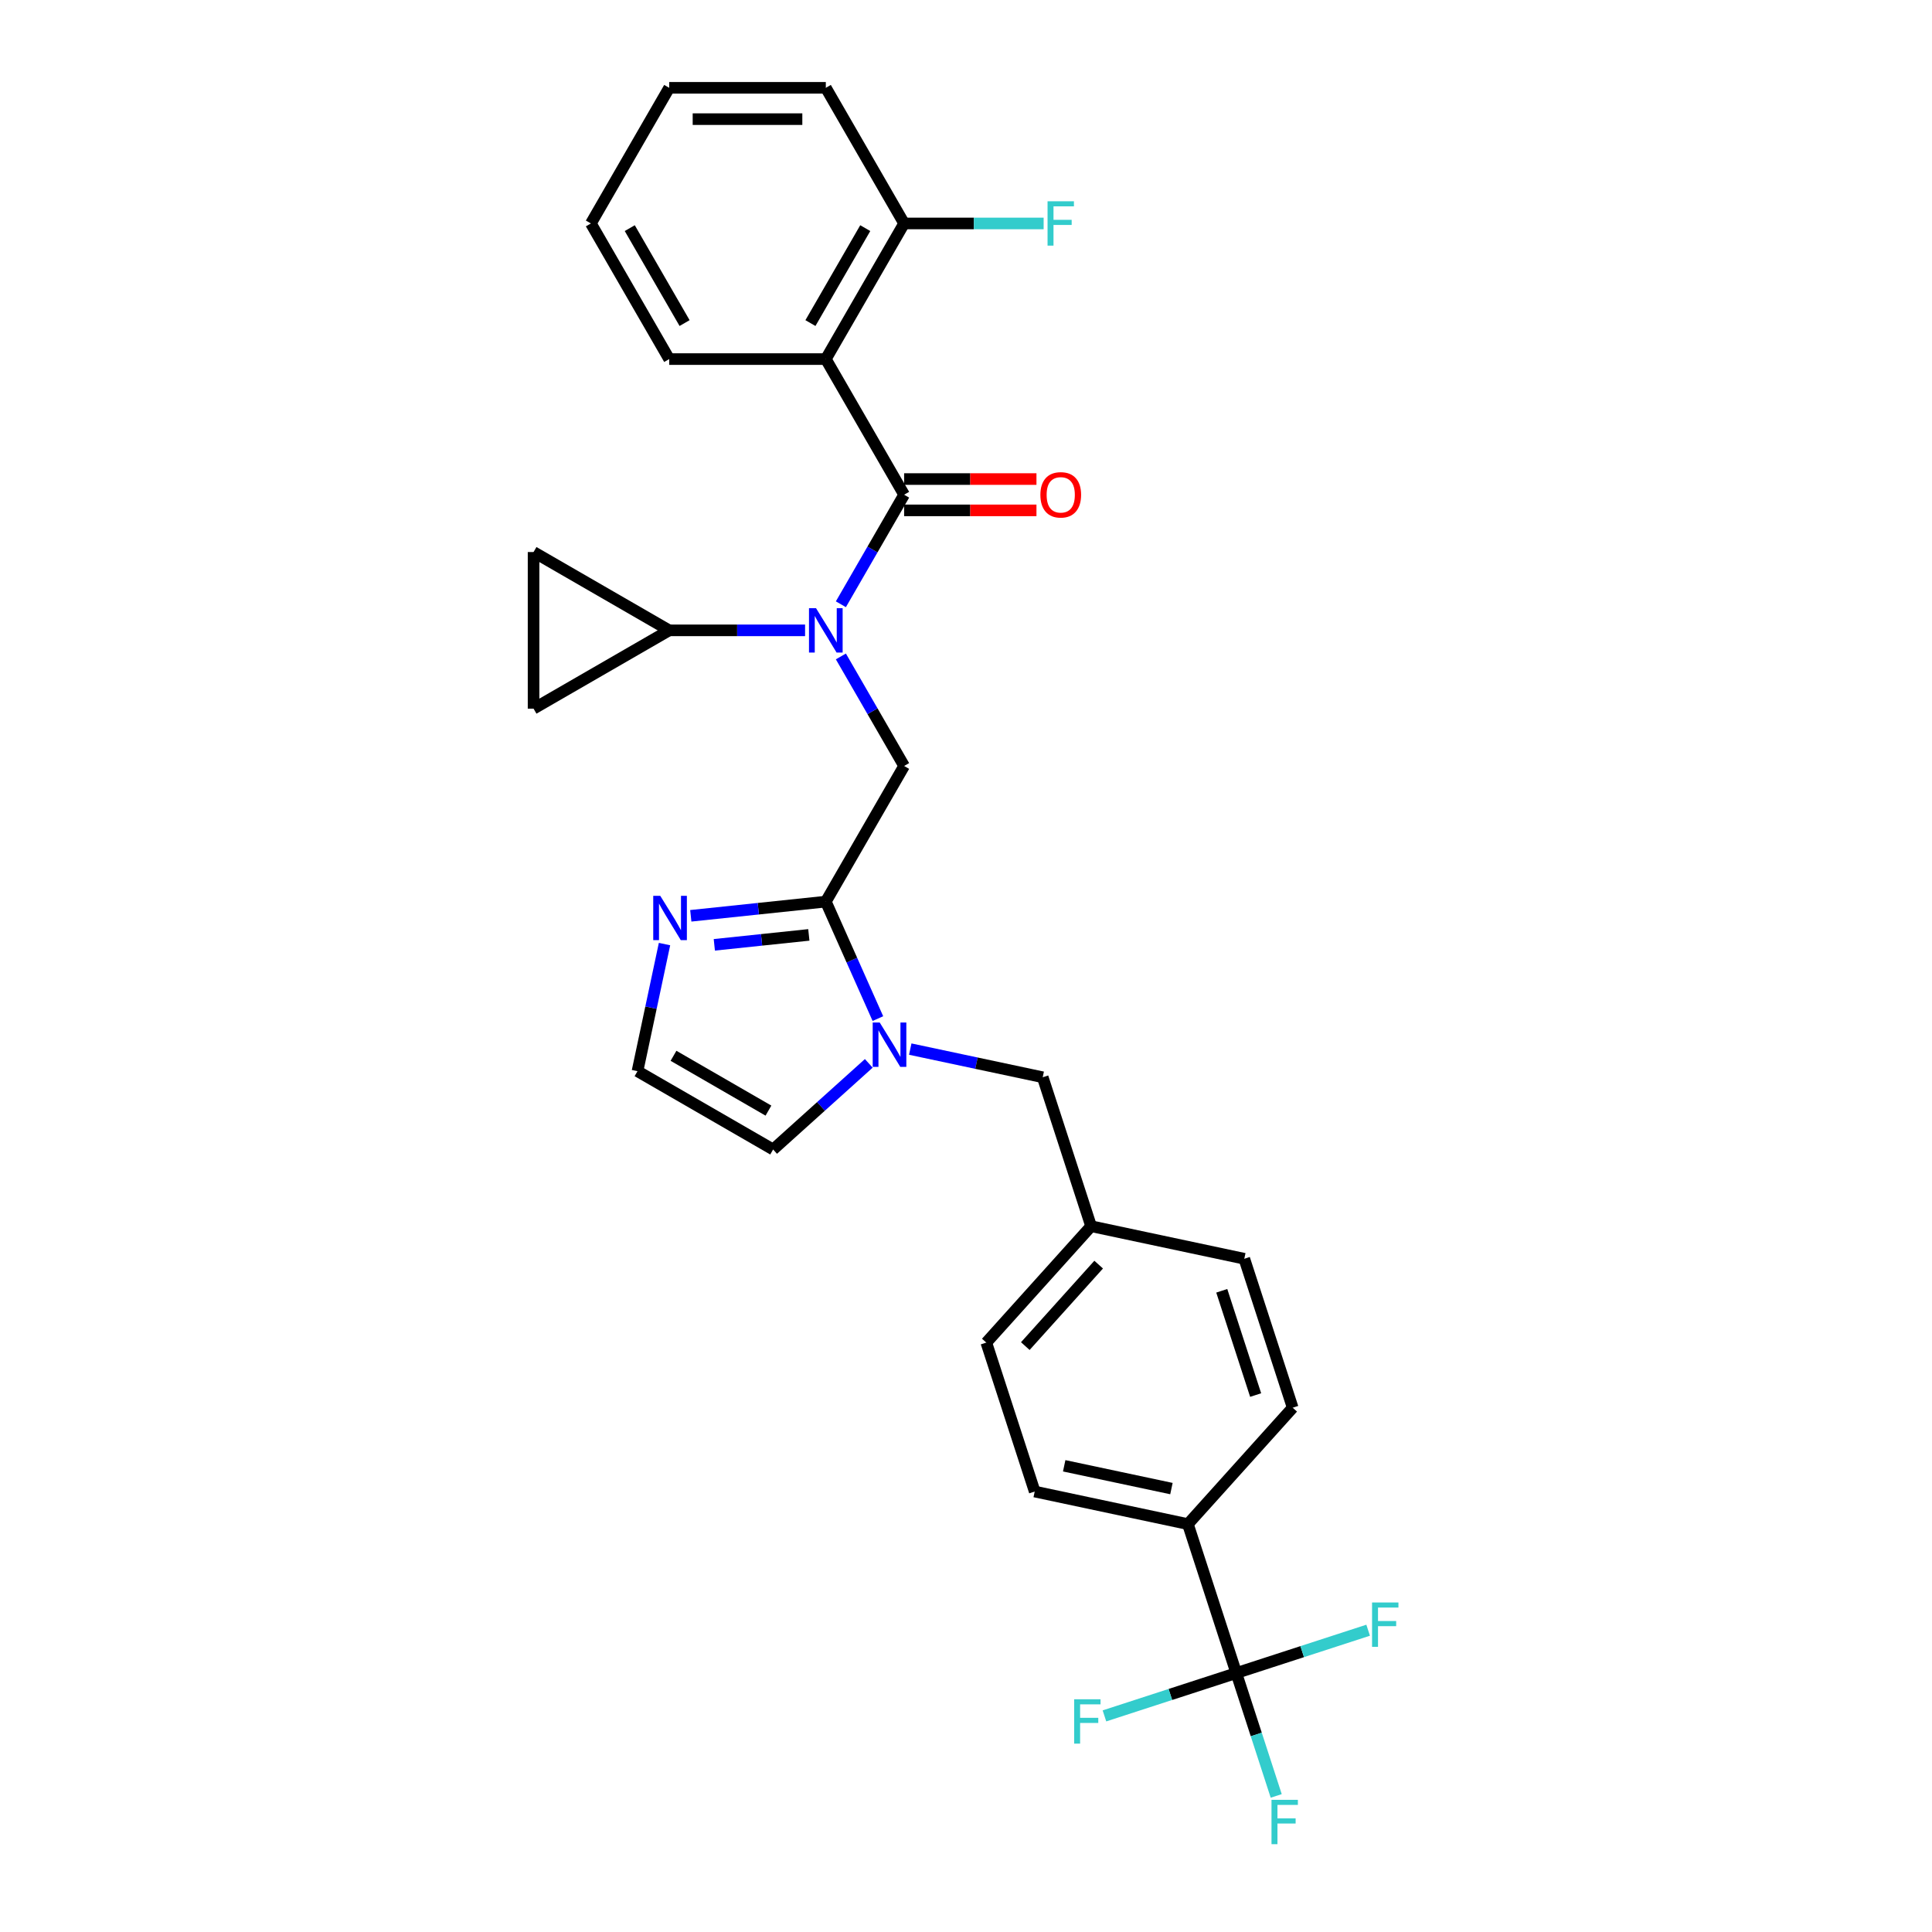 <?xml version='1.0' encoding='iso-8859-1'?>
<svg version='1.1' baseProfile='full'
              xmlns='http://www.w3.org/2000/svg'
                      xmlns:rdkit='http://www.rdkit.org/xml'
                      xmlns:xlink='http://www.w3.org/1999/xlink'
                  xml:space='preserve'
width='1000px' height='1000px' viewBox='0 0 1000 1000'>
<!-- END OF HEADER -->
<rect style='opacity:1.0;fill:#FFFFFF;stroke:none' width='1000' height='1000' x='0' y='0'> </rect>
<path class='bond-0' d='M 427.44,185.861 L 467.972,115.658' style='fill:none;fill-rule:evenodd;stroke:#000000;stroke-width:6px;stroke-linecap:butt;stroke-linejoin:miter;stroke-opacity:1' />
<path class='bond-0' d='M 419.479,167.224 L 447.852,118.082' style='fill:none;fill-rule:evenodd;stroke:#000000;stroke-width:6px;stroke-linecap:butt;stroke-linejoin:miter;stroke-opacity:1' />
<path class='bond-1' d='M 427.44,185.861 L 346.376,185.861' style='fill:none;fill-rule:evenodd;stroke:#000000;stroke-width:6px;stroke-linecap:butt;stroke-linejoin:miter;stroke-opacity:1' />
<path class='bond-2' d='M 427.44,185.861 L 467.972,256.065' style='fill:none;fill-rule:evenodd;stroke:#000000;stroke-width:6px;stroke-linecap:butt;stroke-linejoin:miter;stroke-opacity:1' />
<path class='bond-3' d='M 467.972,396.472 L 451.605,368.123' style='fill:none;fill-rule:evenodd;stroke:#000000;stroke-width:6px;stroke-linecap:butt;stroke-linejoin:miter;stroke-opacity:1' />
<path class='bond-3' d='M 451.605,368.123 L 435.238,339.774' style='fill:none;fill-rule:evenodd;stroke:#0000FF;stroke-width:6px;stroke-linecap:butt;stroke-linejoin:miter;stroke-opacity:1' />
<path class='bond-4' d='M 467.972,396.472 L 427.44,466.675' style='fill:none;fill-rule:evenodd;stroke:#000000;stroke-width:6px;stroke-linecap:butt;stroke-linejoin:miter;stroke-opacity:1' />
<path class='bond-5' d='M 416.707,326.268 L 381.542,326.268' style='fill:none;fill-rule:evenodd;stroke:#0000FF;stroke-width:6px;stroke-linecap:butt;stroke-linejoin:miter;stroke-opacity:1' />
<path class='bond-5' d='M 381.542,326.268 L 346.376,326.268' style='fill:none;fill-rule:evenodd;stroke:#000000;stroke-width:6px;stroke-linecap:butt;stroke-linejoin:miter;stroke-opacity:1' />
<path class='bond-6' d='M 435.238,312.763 L 451.605,284.414' style='fill:none;fill-rule:evenodd;stroke:#0000FF;stroke-width:6px;stroke-linecap:butt;stroke-linejoin:miter;stroke-opacity:1' />
<path class='bond-6' d='M 451.605,284.414 L 467.972,256.065' style='fill:none;fill-rule:evenodd;stroke:#000000;stroke-width:6px;stroke-linecap:butt;stroke-linejoin:miter;stroke-opacity:1' />
<path class='bond-7' d='M 467.972,264.171 L 502.222,264.171' style='fill:none;fill-rule:evenodd;stroke:#000000;stroke-width:6px;stroke-linecap:butt;stroke-linejoin:miter;stroke-opacity:1' />
<path class='bond-7' d='M 502.222,264.171 L 536.471,264.171' style='fill:none;fill-rule:evenodd;stroke:#FF0000;stroke-width:6px;stroke-linecap:butt;stroke-linejoin:miter;stroke-opacity:1' />
<path class='bond-7' d='M 467.972,247.958 L 502.222,247.958' style='fill:none;fill-rule:evenodd;stroke:#000000;stroke-width:6px;stroke-linecap:butt;stroke-linejoin:miter;stroke-opacity:1' />
<path class='bond-7' d='M 502.222,247.958 L 536.471,247.958' style='fill:none;fill-rule:evenodd;stroke:#FF0000;stroke-width:6px;stroke-linecap:butt;stroke-linejoin:miter;stroke-opacity:1' />
<path class='bond-8' d='M 467.972,115.658 L 504.078,115.658' style='fill:none;fill-rule:evenodd;stroke:#000000;stroke-width:6px;stroke-linecap:butt;stroke-linejoin:miter;stroke-opacity:1' />
<path class='bond-8' d='M 504.078,115.658 L 540.184,115.658' style='fill:none;fill-rule:evenodd;stroke:#33CCCC;stroke-width:6px;stroke-linecap:butt;stroke-linejoin:miter;stroke-opacity:1' />
<path class='bond-9' d='M 467.972,115.658 L 427.44,45.455' style='fill:none;fill-rule:evenodd;stroke:#000000;stroke-width:6px;stroke-linecap:butt;stroke-linejoin:miter;stroke-opacity:1' />
<path class='bond-10' d='M 346.376,326.268 L 276.173,366.8' style='fill:none;fill-rule:evenodd;stroke:#000000;stroke-width:6px;stroke-linecap:butt;stroke-linejoin:miter;stroke-opacity:1' />
<path class='bond-11' d='M 346.376,326.268 L 276.173,285.736' style='fill:none;fill-rule:evenodd;stroke:#000000;stroke-width:6px;stroke-linecap:butt;stroke-linejoin:miter;stroke-opacity:1' />
<path class='bond-12' d='M 449.679,550.395 L 424.924,572.684' style='fill:none;fill-rule:evenodd;stroke:#0000FF;stroke-width:6px;stroke-linecap:butt;stroke-linejoin:miter;stroke-opacity:1' />
<path class='bond-12' d='M 424.924,572.684 L 400.17,594.973' style='fill:none;fill-rule:evenodd;stroke:#000000;stroke-width:6px;stroke-linecap:butt;stroke-linejoin:miter;stroke-opacity:1' />
<path class='bond-13' d='M 454.399,527.225 L 440.92,496.95' style='fill:none;fill-rule:evenodd;stroke:#0000FF;stroke-width:6px;stroke-linecap:butt;stroke-linejoin:miter;stroke-opacity:1' />
<path class='bond-13' d='M 440.92,496.95 L 427.44,466.675' style='fill:none;fill-rule:evenodd;stroke:#000000;stroke-width:6px;stroke-linecap:butt;stroke-linejoin:miter;stroke-opacity:1' />
<path class='bond-14' d='M 471.145,543.012 L 505.425,550.298' style='fill:none;fill-rule:evenodd;stroke:#0000FF;stroke-width:6px;stroke-linecap:butt;stroke-linejoin:miter;stroke-opacity:1' />
<path class='bond-14' d='M 505.425,550.298 L 539.705,557.585' style='fill:none;fill-rule:evenodd;stroke:#000000;stroke-width:6px;stroke-linecap:butt;stroke-linejoin:miter;stroke-opacity:1' />
<path class='bond-15' d='M 400.17,594.973 L 329.966,554.441' style='fill:none;fill-rule:evenodd;stroke:#000000;stroke-width:6px;stroke-linecap:butt;stroke-linejoin:miter;stroke-opacity:1' />
<path class='bond-15' d='M 397.746,574.853 L 348.603,546.48' style='fill:none;fill-rule:evenodd;stroke:#000000;stroke-width:6px;stroke-linecap:butt;stroke-linejoin:miter;stroke-opacity:1' />
<path class='bond-16' d='M 427.44,466.675 L 392.497,470.348' style='fill:none;fill-rule:evenodd;stroke:#000000;stroke-width:6px;stroke-linecap:butt;stroke-linejoin:miter;stroke-opacity:1' />
<path class='bond-16' d='M 392.497,470.348 L 357.553,474.021' style='fill:none;fill-rule:evenodd;stroke:#0000FF;stroke-width:6px;stroke-linecap:butt;stroke-linejoin:miter;stroke-opacity:1' />
<path class='bond-16' d='M 418.652,483.901 L 394.192,486.472' style='fill:none;fill-rule:evenodd;stroke:#000000;stroke-width:6px;stroke-linecap:butt;stroke-linejoin:miter;stroke-opacity:1' />
<path class='bond-16' d='M 394.192,486.472 L 369.731,489.043' style='fill:none;fill-rule:evenodd;stroke:#0000FF;stroke-width:6px;stroke-linecap:butt;stroke-linejoin:miter;stroke-opacity:1' />
<path class='bond-17' d='M 329.966,554.441 L 336.958,521.547' style='fill:none;fill-rule:evenodd;stroke:#000000;stroke-width:6px;stroke-linecap:butt;stroke-linejoin:miter;stroke-opacity:1' />
<path class='bond-17' d='M 336.958,521.547 L 343.95,488.654' style='fill:none;fill-rule:evenodd;stroke:#0000FF;stroke-width:6px;stroke-linecap:butt;stroke-linejoin:miter;stroke-opacity:1' />
<path class='bond-18' d='M 276.173,366.8 L 276.173,285.736' style='fill:none;fill-rule:evenodd;stroke:#000000;stroke-width:6px;stroke-linecap:butt;stroke-linejoin:miter;stroke-opacity:1' />
<path class='bond-19' d='M 639.905,865.97 L 614.855,788.874' style='fill:none;fill-rule:evenodd;stroke:#000000;stroke-width:6px;stroke-linecap:butt;stroke-linejoin:miter;stroke-opacity:1' />
<path class='bond-20' d='M 639.905,865.97 L 650.236,897.766' style='fill:none;fill-rule:evenodd;stroke:#000000;stroke-width:6px;stroke-linecap:butt;stroke-linejoin:miter;stroke-opacity:1' />
<path class='bond-20' d='M 650.236,897.766 L 660.567,929.562' style='fill:none;fill-rule:evenodd;stroke:#33CCCC;stroke-width:6px;stroke-linecap:butt;stroke-linejoin:miter;stroke-opacity:1' />
<path class='bond-21' d='M 639.905,865.97 L 605.783,877.057' style='fill:none;fill-rule:evenodd;stroke:#000000;stroke-width:6px;stroke-linecap:butt;stroke-linejoin:miter;stroke-opacity:1' />
<path class='bond-21' d='M 605.783,877.057 L 571.661,888.144' style='fill:none;fill-rule:evenodd;stroke:#33CCCC;stroke-width:6px;stroke-linecap:butt;stroke-linejoin:miter;stroke-opacity:1' />
<path class='bond-22' d='M 639.905,865.97 L 674.027,854.883' style='fill:none;fill-rule:evenodd;stroke:#000000;stroke-width:6px;stroke-linecap:butt;stroke-linejoin:miter;stroke-opacity:1' />
<path class='bond-22' d='M 674.027,854.883 L 708.149,843.797' style='fill:none;fill-rule:evenodd;stroke:#33CCCC;stroke-width:6px;stroke-linecap:butt;stroke-linejoin:miter;stroke-opacity:1' />
<path class='bond-23' d='M 539.705,557.585 L 564.755,634.681' style='fill:none;fill-rule:evenodd;stroke:#000000;stroke-width:6px;stroke-linecap:butt;stroke-linejoin:miter;stroke-opacity:1' />
<path class='bond-24' d='M 614.855,788.874 L 535.562,772.02' style='fill:none;fill-rule:evenodd;stroke:#000000;stroke-width:6px;stroke-linecap:butt;stroke-linejoin:miter;stroke-opacity:1' />
<path class='bond-24' d='M 606.332,770.487 L 550.827,758.69' style='fill:none;fill-rule:evenodd;stroke:#000000;stroke-width:6px;stroke-linecap:butt;stroke-linejoin:miter;stroke-opacity:1' />
<path class='bond-25' d='M 614.855,788.874 L 669.097,728.632' style='fill:none;fill-rule:evenodd;stroke:#000000;stroke-width:6px;stroke-linecap:butt;stroke-linejoin:miter;stroke-opacity:1' />
<path class='bond-26' d='M 535.562,772.02 L 510.512,694.923' style='fill:none;fill-rule:evenodd;stroke:#000000;stroke-width:6px;stroke-linecap:butt;stroke-linejoin:miter;stroke-opacity:1' />
<path class='bond-27' d='M 669.097,728.632 L 644.047,651.535' style='fill:none;fill-rule:evenodd;stroke:#000000;stroke-width:6px;stroke-linecap:butt;stroke-linejoin:miter;stroke-opacity:1' />
<path class='bond-27' d='M 649.92,722.077 L 632.385,668.11' style='fill:none;fill-rule:evenodd;stroke:#000000;stroke-width:6px;stroke-linecap:butt;stroke-linejoin:miter;stroke-opacity:1' />
<path class='bond-28' d='M 644.047,651.535 L 564.755,634.681' style='fill:none;fill-rule:evenodd;stroke:#000000;stroke-width:6px;stroke-linecap:butt;stroke-linejoin:miter;stroke-opacity:1' />
<path class='bond-29' d='M 510.512,694.923 L 564.755,634.681' style='fill:none;fill-rule:evenodd;stroke:#000000;stroke-width:6px;stroke-linecap:butt;stroke-linejoin:miter;stroke-opacity:1' />
<path class='bond-29' d='M 530.697,696.736 L 568.667,654.566' style='fill:none;fill-rule:evenodd;stroke:#000000;stroke-width:6px;stroke-linecap:butt;stroke-linejoin:miter;stroke-opacity:1' />
<path class='bond-30' d='M 346.376,185.861 L 305.844,115.658' style='fill:none;fill-rule:evenodd;stroke:#000000;stroke-width:6px;stroke-linecap:butt;stroke-linejoin:miter;stroke-opacity:1' />
<path class='bond-30' d='M 354.337,167.224 L 325.965,118.082' style='fill:none;fill-rule:evenodd;stroke:#000000;stroke-width:6px;stroke-linecap:butt;stroke-linejoin:miter;stroke-opacity:1' />
<path class='bond-31' d='M 427.44,45.455 L 346.376,45.455' style='fill:none;fill-rule:evenodd;stroke:#000000;stroke-width:6px;stroke-linecap:butt;stroke-linejoin:miter;stroke-opacity:1' />
<path class='bond-31' d='M 415.281,61.667 L 358.536,61.667' style='fill:none;fill-rule:evenodd;stroke:#000000;stroke-width:6px;stroke-linecap:butt;stroke-linejoin:miter;stroke-opacity:1' />
<path class='bond-32' d='M 305.844,115.658 L 346.376,45.455' style='fill:none;fill-rule:evenodd;stroke:#000000;stroke-width:6px;stroke-linecap:butt;stroke-linejoin:miter;stroke-opacity:1' />
<path  class='atom-2' d='M 422.366 314.79
L 429.888 326.949
Q 430.634 328.149, 431.834 330.321
Q 433.034 332.494, 433.099 332.624
L 433.099 314.79
L 436.147 314.79
L 436.147 337.747
L 433.001 337.747
L 424.927 324.452
Q 423.987 322.896, 422.982 321.113
Q 422.009 319.329, 421.717 318.778
L 421.717 337.747
L 418.734 337.747
L 418.734 314.79
L 422.366 314.79
' fill='#0000FF'/>
<path  class='atom-4' d='M 538.498 256.13
Q 538.498 250.617, 541.222 247.537
Q 543.945 244.456, 549.036 244.456
Q 554.127 244.456, 556.851 247.537
Q 559.575 250.617, 559.575 256.13
Q 559.575 261.707, 556.818 264.885
Q 554.062 268.03, 549.036 268.03
Q 543.978 268.03, 541.222 264.885
Q 538.498 261.739, 538.498 256.13
M 549.036 265.436
Q 552.538 265.436, 554.419 263.101
Q 556.332 260.734, 556.332 256.13
Q 556.332 251.623, 554.419 249.353
Q 552.538 247.051, 549.036 247.051
Q 545.534 247.051, 543.621 249.32
Q 541.74 251.59, 541.74 256.13
Q 541.74 260.767, 543.621 263.101
Q 545.534 265.436, 549.036 265.436
' fill='#FF0000'/>
<path  class='atom-6' d='M 542.211 104.179
L 555.862 104.179
L 555.862 106.806
L 545.291 106.806
L 545.291 113.777
L 554.695 113.777
L 554.695 116.436
L 545.291 116.436
L 545.291 127.137
L 542.211 127.137
L 542.211 104.179
' fill='#33CCCC'/>
<path  class='atom-8' d='M 455.337 529.252
L 462.86 541.412
Q 463.606 542.611, 464.806 544.784
Q 466.005 546.956, 466.07 547.086
L 466.07 529.252
L 469.118 529.252
L 469.118 552.209
L 465.973 552.209
L 457.899 538.915
Q 456.959 537.358, 455.954 535.575
Q 454.981 533.792, 454.689 533.24
L 454.689 552.209
L 451.706 552.209
L 451.706 529.252
L 455.337 529.252
' fill='#0000FF'/>
<path  class='atom-12' d='M 341.746 463.67
L 349.269 475.83
Q 350.014 477.029, 351.214 479.202
Q 352.414 481.374, 352.479 481.504
L 352.479 463.67
L 355.527 463.67
L 355.527 486.627
L 352.381 486.627
L 344.307 473.333
Q 343.367 471.776, 342.362 469.993
Q 341.389 468.21, 341.097 467.658
L 341.097 486.627
L 338.114 486.627
L 338.114 463.67
L 341.746 463.67
' fill='#0000FF'/>
<path  class='atom-17' d='M 658.13 931.588
L 671.781 931.588
L 671.781 934.215
L 661.21 934.215
L 661.21 941.186
L 670.613 941.186
L 670.613 943.845
L 661.21 943.845
L 661.21 954.545
L 658.13 954.545
L 658.13 931.588
' fill='#33CCCC'/>
<path  class='atom-18' d='M 555.983 879.542
L 569.634 879.542
L 569.634 882.168
L 559.064 882.168
L 559.064 889.14
L 568.467 889.14
L 568.467 891.799
L 559.064 891.799
L 559.064 902.499
L 555.983 902.499
L 555.983 879.542
' fill='#33CCCC'/>
<path  class='atom-19' d='M 710.176 829.442
L 723.827 829.442
L 723.827 832.068
L 713.256 832.068
L 713.256 839.04
L 722.66 839.04
L 722.66 841.698
L 713.256 841.698
L 713.256 852.399
L 710.176 852.399
L 710.176 829.442
' fill='#33CCCC'/>
</svg>
